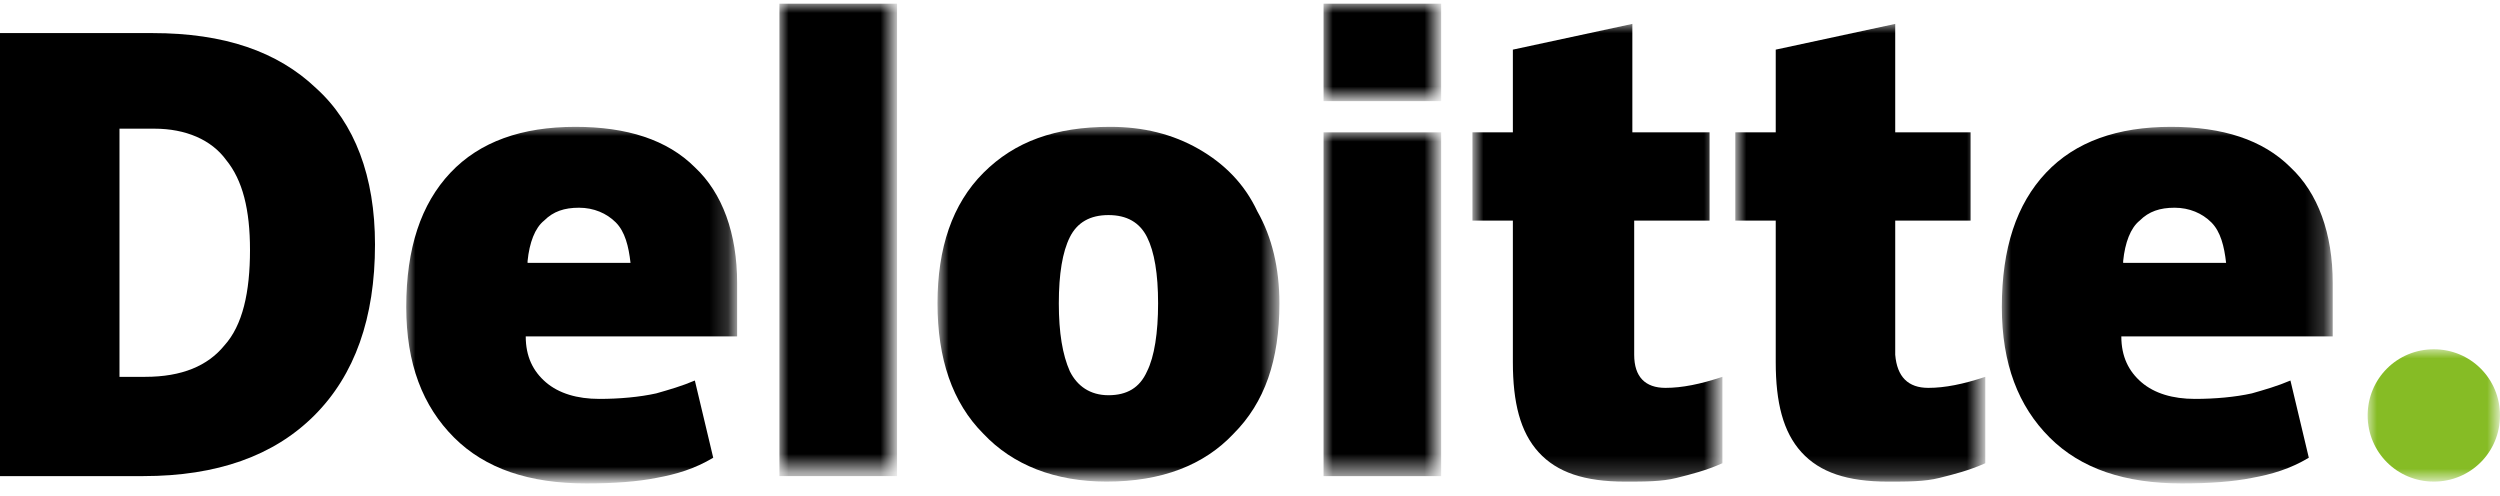 <?xml version="1.0" encoding="utf-8"?>
<!-- Generator: Adobe Illustrator 25.2.1, SVG Export Plug-In . SVG Version: 6.00 Build 0)  -->
<svg version="1.1" id="Layer_1" xmlns:sketch="http://www.bohemiancoding.com/sketch/ns"
	 xmlns="http://www.w3.org/2000/svg" xmlns:xlink="http://www.w3.org/1999/xlink" x="0px" y="0px" viewBox="0 0 136 27"
	 style="enable-background:new 0 0 136 27;" xml:space="preserve">
<style type="text/css">
	.st0{fill-rule:evenodd;clip-rule:evenodd;}
	.st1{filter:url(#Adobe_OpacityMaskFilter);}
	.st2{fill-rule:evenodd;clip-rule:evenodd;fill:#FFFFFF;}
	.st3{mask:url(#mask-2_1_);fill-rule:evenodd;clip-rule:evenodd;}
	.st4{filter:url(#Adobe_OpacityMaskFilter_1_);}
	.st5{mask:url(#mask-2_2_);fill-rule:evenodd;clip-rule:evenodd;}
	.st6{filter:url(#Adobe_OpacityMaskFilter_2_);}
	.st7{mask:url(#mask-2_3_);fill-rule:evenodd;clip-rule:evenodd;}
	.st8{filter:url(#Adobe_OpacityMaskFilter_3_);}
	.st9{mask:url(#mask-2_4_);fill-rule:evenodd;clip-rule:evenodd;}
	.st10{filter:url(#Adobe_OpacityMaskFilter_4_);}
	.st11{mask:url(#mask-2_5_);fill-rule:evenodd;clip-rule:evenodd;}
	.st12{filter:url(#Adobe_OpacityMaskFilter_5_);}
	.st13{mask:url(#mask-2_6_);fill-rule:evenodd;clip-rule:evenodd;}
	.st14{filter:url(#Adobe_OpacityMaskFilter_6_);}
	.st15{mask:url(#mask-2_7_);fill-rule:evenodd;clip-rule:evenodd;fill:#86BC25;}
	.st16{filter:url(#Adobe_OpacityMaskFilter_7_);}
	.st17{mask:url(#mask-2_8_);fill-rule:evenodd;clip-rule:evenodd;}
	.st18{filter:url(#Adobe_OpacityMaskFilter_8_);}
	.st19{mask:url(#mask-2_9_);fill-rule:evenodd;clip-rule:evenodd;}
</style>
<desc>Created with Sketch.</desc>
<g id="LOGIN" sketch:type="MSPage">
	<g id="Desktop-HD_Login" transform="translate(-20, -22)" sketch:type="MSArtboardGroup">
		<g id="Login" transform="translate(0, -30)" sketch:type="MSLayerGroup">
			<g id="Site-Title-Area" transform="translate(20, 40)">
				<g id="Logo-white" transform="translate(0, 12)">
					<path id="Fill-1" sketch:type="MSShapeGroup" class="st0" d="M20.4,13.3c0,4-1.1,7.1-3.3,9.3s-5.3,3.3-9.3,3.3H0V1.8h8.3
						c3.9,0,6.8,1,8.9,3C19.3,6.7,20.4,9.6,20.4,13.3 M13.6,13.6c0-2.2-0.4-3.8-1.3-4.9C11.5,7.6,10.1,7,8.4,7H6.5v13.5h1.4
						c2,0,3.4-0.6,4.3-1.7C13.2,17.7,13.6,15.9,13.6,13.6"/>
					<g id="Clip-4">
					</g>
					<defs>
						<filter id="Adobe_OpacityMaskFilter" filterUnits="userSpaceOnUse" x="42.4" y="0.2" width="6.4" height="25.6">
							<feColorMatrix  type="matrix" values="1 0 0 0 0  0 1 0 0 0  0 0 1 0 0  0 0 0 1 0"/>
						</filter>
					</defs>
					<mask maskUnits="userSpaceOnUse" x="42.4" y="0.2" width="6.4" height="25.6" id="mask-2_1_">
						<g class="st1">
							<path id="path-1_1_" class="st2" d="M0,0.2h136v26.1H0V0.2z"/>
						</g>
					</mask>
					<path id="Fill-3" sketch:type="MSShapeGroup" class="st3" d="M48.8,25.9h-6.4V0.2h6.4V25.9z"/>
					<defs>
						<filter id="Adobe_OpacityMaskFilter_1_" filterUnits="userSpaceOnUse" x="51.1" y="6.9" width="18.6" height="19.3">
							<feColorMatrix  type="matrix" values="1 0 0 0 0  0 1 0 0 0  0 0 1 0 0  0 0 0 1 0"/>
						</filter>
					</defs>
					<mask maskUnits="userSpaceOnUse" x="51.1" y="6.9" width="18.6" height="19.3" id="mask-2_2_">
						<g class="st4">
							<path id="path-1_2_" class="st2" d="M0,0.2h136v26.1H0V0.2z"/>
						</g>
					</mask>
					<path id="Fill-5" sketch:type="MSShapeGroup" class="st5" d="M69.6,16.5c0,3.1-0.8,5.4-2.5,7.1c-1.6,1.7-3.9,2.6-6.9,2.6
						c-2.8,0-5.1-0.9-6.7-2.6c-1.7-1.7-2.5-4.1-2.5-7.1c0-3,0.8-5.4,2.5-7.1s3.9-2.5,6.9-2.5c1.8,0,3.4,0.4,4.8,1.2
						c1.4,0.8,2.5,1.9,3.2,3.4C69.2,12.9,69.6,14.6,69.6,16.5 M57.6,16.5c0,1.6,0.2,2.8,0.6,3.7c0.4,0.8,1.1,1.3,2.1,1.3
						c1,0,1.7-0.4,2.1-1.3c0.4-0.8,0.6-2.1,0.6-3.7c0-1.6-0.2-2.8-0.6-3.6c-0.4-0.8-1.1-1.2-2.1-1.2c-1,0-1.7,0.4-2.1,1.2
						C57.8,13.7,57.6,14.9,57.6,16.5"/>
					<defs>
						<filter id="Adobe_OpacityMaskFilter_2_" filterUnits="userSpaceOnUse" x="72" y="7.2" width="6.4" height="18.7">
							<feColorMatrix  type="matrix" values="1 0 0 0 0  0 1 0 0 0  0 0 1 0 0  0 0 0 1 0"/>
						</filter>
					</defs>
					<mask maskUnits="userSpaceOnUse" x="72" y="7.2" width="6.4" height="18.7" id="mask-2_3_">
						<g class="st6">
							<path id="path-1_3_" class="st2" d="M0,0.2h136v26.1H0V0.2z"/>
						</g>
					</mask>
					<path id="Fill-6" sketch:type="MSShapeGroup" class="st7" d="M78.4,25.9H72V7.2h6.4V25.9z"/>
					<defs>
						<filter id="Adobe_OpacityMaskFilter_3_" filterUnits="userSpaceOnUse" x="72" y="0.2" width="6.4" height="5.3">
							<feColorMatrix  type="matrix" values="1 0 0 0 0  0 1 0 0 0  0 0 1 0 0  0 0 0 1 0"/>
						</filter>
					</defs>
					<mask maskUnits="userSpaceOnUse" x="72" y="0.2" width="6.4" height="5.3" id="mask-2_4_">
						<g class="st8">
							<path id="path-1_4_" class="st2" d="M0,0.2h136v26.1H0V0.2z"/>
						</g>
					</mask>
					<path id="Fill-7" sketch:type="MSShapeGroup" class="st9" d="M78.4,5.5H72V0.2h6.4V5.5z"/>
					<defs>
						<filter id="Adobe_OpacityMaskFilter_4_" filterUnits="userSpaceOnUse" x="80.2" y="1.3" width="13.5" height="24.9">
							<feColorMatrix  type="matrix" values="1 0 0 0 0  0 1 0 0 0  0 0 1 0 0  0 0 0 1 0"/>
						</filter>
					</defs>
					<mask maskUnits="userSpaceOnUse" x="80.2" y="1.3" width="13.5" height="24.9" id="mask-2_5_">
						<g class="st10">
							<path id="path-1_5_" class="st2" d="M0,0.2h136v26.1H0V0.2z"/>
						</g>
					</mask>
					<path id="Fill-8" sketch:type="MSShapeGroup" class="st11" d="M90.6,21.1c0.9,0,1.9-0.2,3.1-0.6v4.7c-0.9,0.4-1.7,0.6-2.5,0.8
						c-0.8,0.2-1.7,0.2-2.8,0.2c-2.2,0-3.7-0.5-4.7-1.6c-1-1.1-1.4-2.7-1.4-4.9V12h-2.2V7.2h2.2V2.7l6.5-1.4v5.9H93V12h-4.1v7.3
						C88.9,20.5,89.5,21.1,90.6,21.1"/>
					<defs>
						<filter id="Adobe_OpacityMaskFilter_5_" filterUnits="userSpaceOnUse" x="94.5" y="1.3" width="13.5" height="24.9">
							<feColorMatrix  type="matrix" values="1 0 0 0 0  0 1 0 0 0  0 0 1 0 0  0 0 0 1 0"/>
						</filter>
					</defs>
					<mask maskUnits="userSpaceOnUse" x="94.5" y="1.3" width="13.5" height="24.9" id="mask-2_6_">
						<g class="st12">
							<path id="path-1_6_" class="st2" d="M0,0.2h136v26.1H0V0.2z"/>
						</g>
					</mask>
					<path id="Fill-9" sketch:type="MSShapeGroup" class="st13" d="M104.9,21.1c0.9,0,1.9-0.2,3.1-0.6v4.7c-0.9,0.4-1.7,0.6-2.5,0.8
						c-0.8,0.2-1.7,0.2-2.8,0.2c-2.2,0-3.7-0.5-4.7-1.6c-1-1.1-1.4-2.7-1.4-4.9V12h-2.2V7.2h2.2V2.7l6.5-1.4v5.9h4.1V12h-4.1v7.3
						C103.2,20.5,103.8,21.1,104.9,21.1"/>
					<defs>
						<filter id="Adobe_OpacityMaskFilter_6_" filterUnits="userSpaceOnUse" x="128.8" y="19" width="7.2" height="7.3">
							<feColorMatrix  type="matrix" values="1 0 0 0 0  0 1 0 0 0  0 0 1 0 0  0 0 0 1 0"/>
						</filter>
					</defs>
					<mask maskUnits="userSpaceOnUse" x="128.8" y="19" width="7.2" height="7.3" id="mask-2_7_">
						<g class="st14">
							<path id="path-1_7_" class="st2" d="M0,0.2h136v26.1H0V0.2z"/>
						</g>
					</mask>
					<path id="Fill-10" sketch:type="MSShapeGroup" class="st15" d="M132.4,19c2,0,3.6,1.6,3.6,3.6s-1.6,3.6-3.6,3.6
						c-2,0-3.6-1.6-3.6-3.6S130.4,19,132.4,19z"/>
					<defs>
						<filter id="Adobe_OpacityMaskFilter_7_" filterUnits="userSpaceOnUse" x="108.9" y="6.9" width="17.9" height="19.3">
							<feColorMatrix  type="matrix" values="1 0 0 0 0  0 1 0 0 0  0 0 1 0 0  0 0 0 1 0"/>
						</filter>
					</defs>
					<mask maskUnits="userSpaceOnUse" x="108.9" y="6.9" width="17.9" height="19.3" id="mask-2_8_">
						<g class="st16">
							<path id="path-1_8_" class="st2" d="M0,0.2h136v26.1H0V0.2z"/>
						</g>
					</mask>
					<path id="Fill-11" sketch:type="MSShapeGroup" class="st17" d="M124.6,9.1c-1.5-1.5-3.7-2.2-6.5-2.2c-2.9,0-5.2,0.8-6.8,2.5
						c-1.6,1.7-2.4,4.1-2.4,7.3c0,3.1,0.9,5.4,2.6,7.1c1.7,1.7,4.1,2.5,7.2,2.5c1.5,0,2.8-0.1,3.8-0.3c1.1-0.2,2.1-0.5,3.1-1.1
						l-1-4.2c-0.7,0.3-1.4,0.5-2.1,0.7c-0.9,0.2-2,0.3-3.1,0.3c-1.2,0-2.2-0.3-2.9-0.9c-0.7-0.6-1.1-1.4-1.1-2.5h11.5v-2.9
						C126.9,12.7,126.1,10.5,124.6,9.1L124.6,9.1z M115.5,14.2c0.1-1,0.4-1.8,0.9-2.2c0.5-0.5,1.1-0.7,1.9-0.7c0.8,0,1.5,0.3,2,0.8
						c0.5,0.5,0.7,1.3,0.8,2.2H115.5z"/>
					<defs>
						<filter id="Adobe_OpacityMaskFilter_8_" filterUnits="userSpaceOnUse" x="22.1" y="6.9" width="17.9" height="19.3">
							<feColorMatrix  type="matrix" values="1 0 0 0 0  0 1 0 0 0  0 0 1 0 0  0 0 0 1 0"/>
						</filter>
					</defs>
					<mask maskUnits="userSpaceOnUse" x="22.1" y="6.9" width="17.9" height="19.3" id="mask-2_9_">
						<g class="st18">
							<path id="path-1_9_" class="st2" d="M0,0.2h136v26.1H0V0.2z"/>
						</g>
					</mask>
					<path id="Fill-12" sketch:type="MSShapeGroup" class="st19" d="M37.8,9.1c-1.5-1.5-3.7-2.2-6.5-2.2c-2.9,0-5.2,0.8-6.8,2.5
						c-1.6,1.7-2.4,4.1-2.4,7.3c0,3.1,0.9,5.4,2.6,7.1c1.7,1.7,4.1,2.5,7.2,2.5c1.5,0,2.8-0.1,3.8-0.3c1.1-0.2,2.1-0.5,3.1-1.1
						l-1-4.2c-0.7,0.3-1.4,0.5-2.1,0.7c-0.9,0.2-2,0.3-3.1,0.3c-1.2,0-2.2-0.3-2.9-0.9c-0.7-0.6-1.1-1.4-1.1-2.5h11.5v-2.9
						C40.1,12.7,39.3,10.5,37.8,9.1L37.8,9.1z M28.7,14.2c0.1-1,0.4-1.8,0.9-2.2c0.5-0.5,1.1-0.7,1.9-0.7c0.8,0,1.5,0.3,2,0.8
						c0.5,0.5,0.7,1.3,0.8,2.2H28.7z"/>
				</g>
			</g>
		</g>
	</g>
</g>
</svg>
